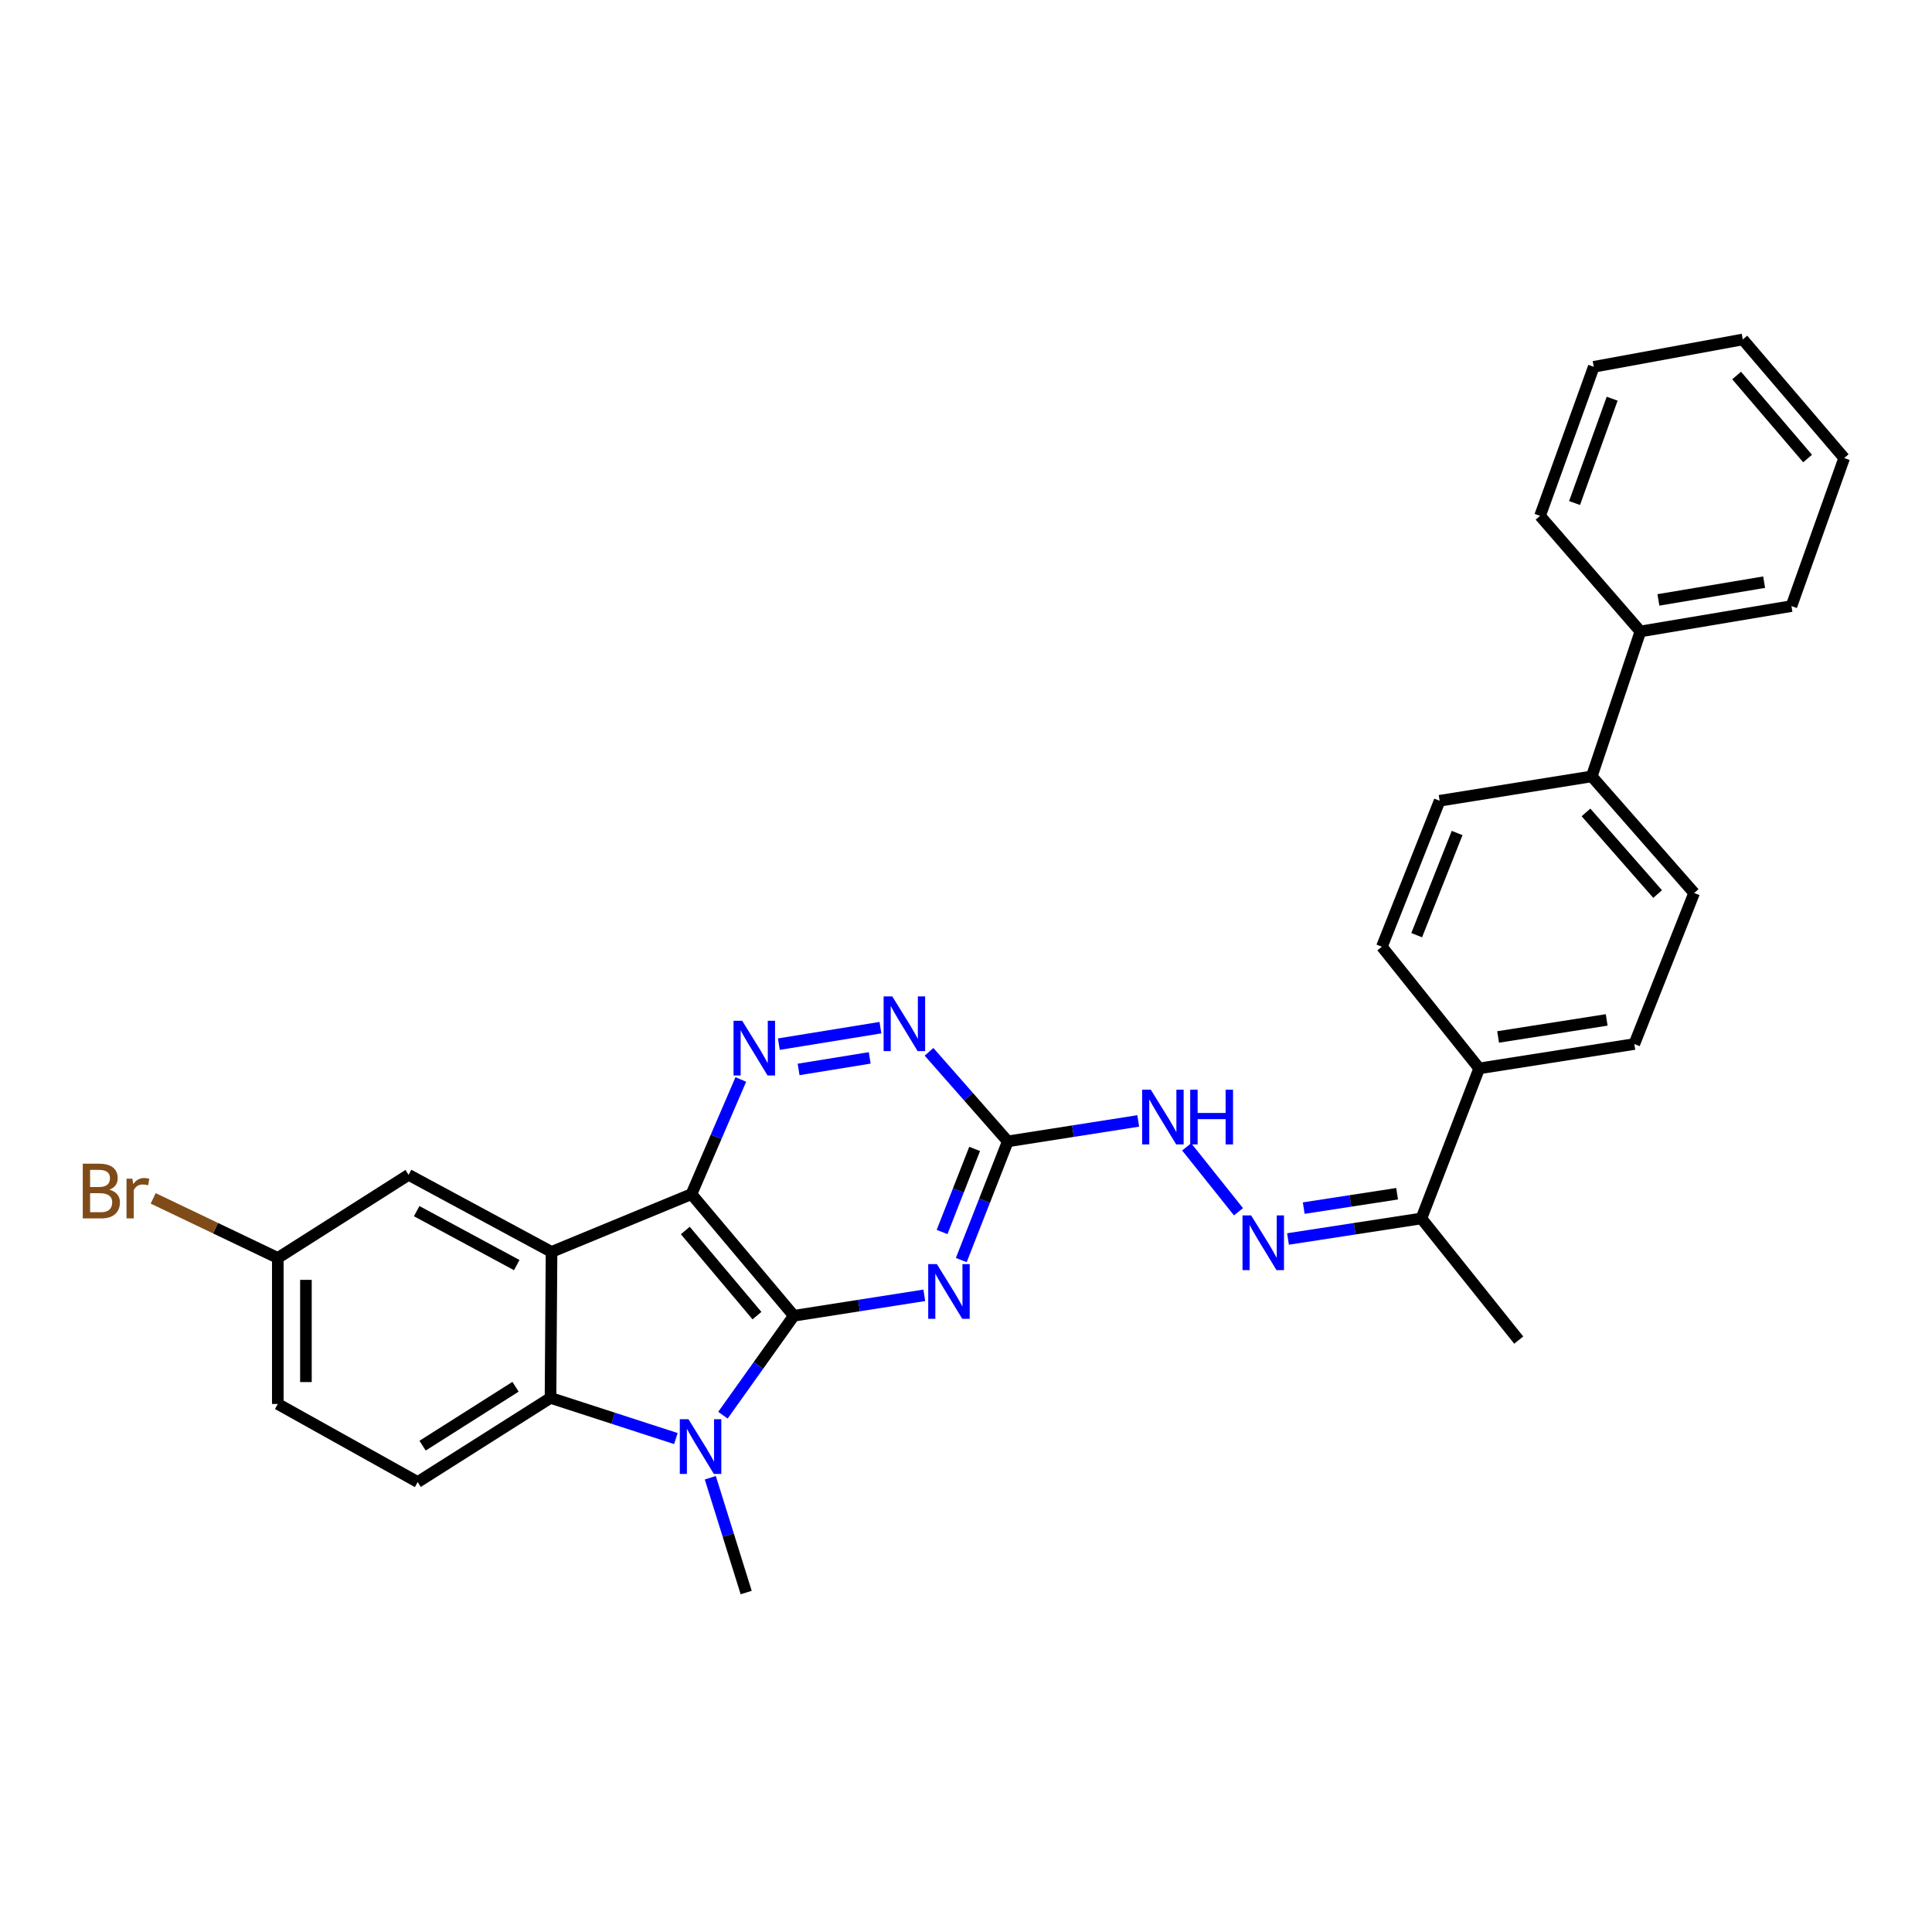 <?xml version='1.0' encoding='iso-8859-1'?>
<svg version='1.1' baseProfile='full'
              xmlns='http://www.w3.org/2000/svg'
                      xmlns:rdkit='http://www.rdkit.org/xml'
                      xmlns:xlink='http://www.w3.org/1999/xlink'
                  xml:space='preserve'
width='1000px' height='1000px' viewBox='0 0 1000 1000'>
<!-- END OF HEADER -->
<rect style='opacity:1.0;fill:#FFFFFF;stroke:none' width='1000' height='1000' x='0' y='0'> </rect>
<path class='bond-0' d='M 410.887,681.034 L 357.901,618.085' style='fill:none;fill-rule:evenodd;stroke:#000000;stroke-width:6px;stroke-linecap:butt;stroke-linejoin:miter;stroke-opacity:1' />
<path class='bond-0' d='M 391.804,680.964 L 354.714,636.9' style='fill:none;fill-rule:evenodd;stroke:#000000;stroke-width:6px;stroke-linecap:butt;stroke-linejoin:miter;stroke-opacity:1' />
<path class='bond-1' d='M 410.887,681.034 L 392.537,706.765' style='fill:none;fill-rule:evenodd;stroke:#000000;stroke-width:6px;stroke-linecap:butt;stroke-linejoin:miter;stroke-opacity:1' />
<path class='bond-1' d='M 392.537,706.765 L 374.187,732.497' style='fill:none;fill-rule:evenodd;stroke:#0000FF;stroke-width:6px;stroke-linecap:butt;stroke-linejoin:miter;stroke-opacity:1' />
<path class='bond-3' d='M 410.887,681.034 L 444.651,675.743' style='fill:none;fill-rule:evenodd;stroke:#000000;stroke-width:6px;stroke-linecap:butt;stroke-linejoin:miter;stroke-opacity:1' />
<path class='bond-3' d='M 444.651,675.743 L 478.415,670.453' style='fill:none;fill-rule:evenodd;stroke:#0000FF;stroke-width:6px;stroke-linecap:butt;stroke-linejoin:miter;stroke-opacity:1' />
<path class='bond-2' d='M 357.901,618.085 L 285.476,647.987' style='fill:none;fill-rule:evenodd;stroke:#000000;stroke-width:6px;stroke-linecap:butt;stroke-linejoin:miter;stroke-opacity:1' />
<path class='bond-5' d='M 357.901,618.085 L 370.672,588.409' style='fill:none;fill-rule:evenodd;stroke:#000000;stroke-width:6px;stroke-linecap:butt;stroke-linejoin:miter;stroke-opacity:1' />
<path class='bond-5' d='M 370.672,588.409 L 383.443,558.732' style='fill:none;fill-rule:evenodd;stroke:#0000FF;stroke-width:6px;stroke-linecap:butt;stroke-linejoin:miter;stroke-opacity:1' />
<path class='bond-4' d='M 349.825,744.591 L 317.384,734.07' style='fill:none;fill-rule:evenodd;stroke:#0000FF;stroke-width:6px;stroke-linecap:butt;stroke-linejoin:miter;stroke-opacity:1' />
<path class='bond-4' d='M 317.384,734.07 L 284.942,723.549' style='fill:none;fill-rule:evenodd;stroke:#000000;stroke-width:6px;stroke-linecap:butt;stroke-linejoin:miter;stroke-opacity:1' />
<path class='bond-21' d='M 367.651,764.875 L 376.938,794.587' style='fill:none;fill-rule:evenodd;stroke:#0000FF;stroke-width:6px;stroke-linecap:butt;stroke-linejoin:miter;stroke-opacity:1' />
<path class='bond-21' d='M 376.938,794.587 L 386.225,824.298' style='fill:none;fill-rule:evenodd;stroke:#000000;stroke-width:6px;stroke-linecap:butt;stroke-linejoin:miter;stroke-opacity:1' />
<path class='bond-11' d='M 285.476,647.987 L 211.483,608.091' style='fill:none;fill-rule:evenodd;stroke:#000000;stroke-width:6px;stroke-linecap:butt;stroke-linejoin:miter;stroke-opacity:1' />
<path class='bond-11' d='M 267.47,654.813 L 215.674,626.887' style='fill:none;fill-rule:evenodd;stroke:#000000;stroke-width:6px;stroke-linecap:butt;stroke-linejoin:miter;stroke-opacity:1' />
<path class='bond-30' d='M 285.476,647.987 L 284.942,723.549' style='fill:none;fill-rule:evenodd;stroke:#000000;stroke-width:6px;stroke-linecap:butt;stroke-linejoin:miter;stroke-opacity:1' />
<path class='bond-6' d='M 497.554,652.206 L 509.592,621.489' style='fill:none;fill-rule:evenodd;stroke:#0000FF;stroke-width:6px;stroke-linecap:butt;stroke-linejoin:miter;stroke-opacity:1' />
<path class='bond-6' d='M 509.592,621.489 L 521.63,590.771' style='fill:none;fill-rule:evenodd;stroke:#000000;stroke-width:6px;stroke-linecap:butt;stroke-linejoin:miter;stroke-opacity:1' />
<path class='bond-6' d='M 487.615,637.68 L 496.041,616.178' style='fill:none;fill-rule:evenodd;stroke:#0000FF;stroke-width:6px;stroke-linecap:butt;stroke-linejoin:miter;stroke-opacity:1' />
<path class='bond-6' d='M 496.041,616.178 L 504.468,594.676' style='fill:none;fill-rule:evenodd;stroke:#000000;stroke-width:6px;stroke-linecap:butt;stroke-linejoin:miter;stroke-opacity:1' />
<path class='bond-10' d='M 284.942,723.549 L 216.205,767.099' style='fill:none;fill-rule:evenodd;stroke:#000000;stroke-width:6px;stroke-linecap:butt;stroke-linejoin:miter;stroke-opacity:1' />
<path class='bond-10' d='M 266.842,717.787 L 218.726,748.272' style='fill:none;fill-rule:evenodd;stroke:#000000;stroke-width:6px;stroke-linecap:butt;stroke-linejoin:miter;stroke-opacity:1' />
<path class='bond-31' d='M 403.129,540.452 L 455.717,531.913' style='fill:none;fill-rule:evenodd;stroke:#0000FF;stroke-width:6px;stroke-linecap:butt;stroke-linejoin:miter;stroke-opacity:1' />
<path class='bond-31' d='M 413.35,553.537 L 450.161,547.56' style='fill:none;fill-rule:evenodd;stroke:#0000FF;stroke-width:6px;stroke-linecap:butt;stroke-linejoin:miter;stroke-opacity:1' />
<path class='bond-7' d='M 521.63,590.771 L 501.25,567.595' style='fill:none;fill-rule:evenodd;stroke:#000000;stroke-width:6px;stroke-linecap:butt;stroke-linejoin:miter;stroke-opacity:1' />
<path class='bond-7' d='M 501.25,567.595 L 480.869,544.419' style='fill:none;fill-rule:evenodd;stroke:#0000FF;stroke-width:6px;stroke-linecap:butt;stroke-linejoin:miter;stroke-opacity:1' />
<path class='bond-9' d='M 521.63,590.771 L 555.387,585.481' style='fill:none;fill-rule:evenodd;stroke:#000000;stroke-width:6px;stroke-linecap:butt;stroke-linejoin:miter;stroke-opacity:1' />
<path class='bond-9' d='M 555.387,585.481 L 589.143,580.191' style='fill:none;fill-rule:evenodd;stroke:#0000FF;stroke-width:6px;stroke-linecap:butt;stroke-linejoin:miter;stroke-opacity:1' />
<path class='bond-8' d='M 641.036,627.202 L 614.222,593.609' style='fill:none;fill-rule:evenodd;stroke:#0000FF;stroke-width:6px;stroke-linecap:butt;stroke-linejoin:miter;stroke-opacity:1' />
<path class='bond-12' d='M 666.668,641.293 L 701.19,635.98' style='fill:none;fill-rule:evenodd;stroke:#0000FF;stroke-width:6px;stroke-linecap:butt;stroke-linejoin:miter;stroke-opacity:1' />
<path class='bond-12' d='M 701.19,635.98 L 735.711,630.667' style='fill:none;fill-rule:evenodd;stroke:#000000;stroke-width:6px;stroke-linecap:butt;stroke-linejoin:miter;stroke-opacity:1' />
<path class='bond-12' d='M 674.811,625.314 L 698.976,621.595' style='fill:none;fill-rule:evenodd;stroke:#0000FF;stroke-width:6px;stroke-linecap:butt;stroke-linejoin:miter;stroke-opacity:1' />
<path class='bond-12' d='M 698.976,621.595 L 723.14,617.876' style='fill:none;fill-rule:evenodd;stroke:#000000;stroke-width:6px;stroke-linecap:butt;stroke-linejoin:miter;stroke-opacity:1' />
<path class='bond-22' d='M 216.205,767.099 L 143.788,726.694' style='fill:none;fill-rule:evenodd;stroke:#000000;stroke-width:6px;stroke-linecap:butt;stroke-linejoin:miter;stroke-opacity:1' />
<path class='bond-20' d='M 211.483,608.091 L 143.788,651.116' style='fill:none;fill-rule:evenodd;stroke:#000000;stroke-width:6px;stroke-linecap:butt;stroke-linejoin:miter;stroke-opacity:1' />
<path class='bond-13' d='M 735.711,630.667 L 765.628,553.003' style='fill:none;fill-rule:evenodd;stroke:#000000;stroke-width:6px;stroke-linecap:butt;stroke-linejoin:miter;stroke-opacity:1' />
<path class='bond-24' d='M 735.711,630.667 L 786.093,693.631' style='fill:none;fill-rule:evenodd;stroke:#000000;stroke-width:6px;stroke-linecap:butt;stroke-linejoin:miter;stroke-opacity:1' />
<path class='bond-15' d='M 765.628,553.003 L 845.921,540.389' style='fill:none;fill-rule:evenodd;stroke:#000000;stroke-width:6px;stroke-linecap:butt;stroke-linejoin:miter;stroke-opacity:1' />
<path class='bond-15' d='M 775.413,536.732 L 831.618,527.903' style='fill:none;fill-rule:evenodd;stroke:#000000;stroke-width:6px;stroke-linecap:butt;stroke-linejoin:miter;stroke-opacity:1' />
<path class='bond-16' d='M 765.628,553.003 L 715.262,490.022' style='fill:none;fill-rule:evenodd;stroke:#000000;stroke-width:6px;stroke-linecap:butt;stroke-linejoin:miter;stroke-opacity:1' />
<path class='bond-14' d='M 823.895,401.854 L 745.155,414.468' style='fill:none;fill-rule:evenodd;stroke:#000000;stroke-width:6px;stroke-linecap:butt;stroke-linejoin:miter;stroke-opacity:1' />
<path class='bond-19' d='M 823.895,401.854 L 849.066,326.834' style='fill:none;fill-rule:evenodd;stroke:#000000;stroke-width:6px;stroke-linecap:butt;stroke-linejoin:miter;stroke-opacity:1' />
<path class='bond-33' d='M 823.895,401.854 L 876.881,462.215' style='fill:none;fill-rule:evenodd;stroke:#000000;stroke-width:6px;stroke-linecap:butt;stroke-linejoin:miter;stroke-opacity:1' />
<path class='bond-33' d='M 820.905,420.51 L 857.995,462.763' style='fill:none;fill-rule:evenodd;stroke:#000000;stroke-width:6px;stroke-linecap:butt;stroke-linejoin:miter;stroke-opacity:1' />
<path class='bond-17' d='M 845.921,540.389 L 876.881,462.215' style='fill:none;fill-rule:evenodd;stroke:#000000;stroke-width:6px;stroke-linecap:butt;stroke-linejoin:miter;stroke-opacity:1' />
<path class='bond-18' d='M 715.262,490.022 L 745.155,414.468' style='fill:none;fill-rule:evenodd;stroke:#000000;stroke-width:6px;stroke-linecap:butt;stroke-linejoin:miter;stroke-opacity:1' />
<path class='bond-18' d='M 733.279,484.044 L 754.205,431.156' style='fill:none;fill-rule:evenodd;stroke:#000000;stroke-width:6px;stroke-linecap:butt;stroke-linejoin:miter;stroke-opacity:1' />
<path class='bond-25' d='M 849.066,326.834 L 927.248,313.711' style='fill:none;fill-rule:evenodd;stroke:#000000;stroke-width:6px;stroke-linecap:butt;stroke-linejoin:miter;stroke-opacity:1' />
<path class='bond-25' d='M 858.384,310.512 L 913.111,301.326' style='fill:none;fill-rule:evenodd;stroke:#000000;stroke-width:6px;stroke-linecap:butt;stroke-linejoin:miter;stroke-opacity:1' />
<path class='bond-26' d='M 849.066,326.834 L 797.123,267.007' style='fill:none;fill-rule:evenodd;stroke:#000000;stroke-width:6px;stroke-linecap:butt;stroke-linejoin:miter;stroke-opacity:1' />
<path class='bond-23' d='M 143.788,651.116 L 111.537,635.695' style='fill:none;fill-rule:evenodd;stroke:#000000;stroke-width:6px;stroke-linecap:butt;stroke-linejoin:miter;stroke-opacity:1' />
<path class='bond-23' d='M 111.537,635.695 L 79.286,620.273' style='fill:none;fill-rule:evenodd;stroke:#7F4C19;stroke-width:6px;stroke-linecap:butt;stroke-linejoin:miter;stroke-opacity:1' />
<path class='bond-32' d='M 143.788,651.116 L 143.788,726.694' style='fill:none;fill-rule:evenodd;stroke:#000000;stroke-width:6px;stroke-linecap:butt;stroke-linejoin:miter;stroke-opacity:1' />
<path class='bond-32' d='M 158.343,662.453 L 158.343,715.357' style='fill:none;fill-rule:evenodd;stroke:#000000;stroke-width:6px;stroke-linecap:butt;stroke-linejoin:miter;stroke-opacity:1' />
<path class='bond-28' d='M 927.248,313.711 L 954.545,237.089' style='fill:none;fill-rule:evenodd;stroke:#000000;stroke-width:6px;stroke-linecap:butt;stroke-linejoin:miter;stroke-opacity:1' />
<path class='bond-27' d='M 797.123,267.007 L 824.93,189.86' style='fill:none;fill-rule:evenodd;stroke:#000000;stroke-width:6px;stroke-linecap:butt;stroke-linejoin:miter;stroke-opacity:1' />
<path class='bond-27' d='M 814.986,260.37 L 834.451,206.367' style='fill:none;fill-rule:evenodd;stroke:#000000;stroke-width:6px;stroke-linecap:butt;stroke-linejoin:miter;stroke-opacity:1' />
<path class='bond-29' d='M 824.93,189.86 L 902.068,175.702' style='fill:none;fill-rule:evenodd;stroke:#000000;stroke-width:6px;stroke-linecap:butt;stroke-linejoin:miter;stroke-opacity:1' />
<path class='bond-34' d='M 954.545,237.089 L 902.068,175.702' style='fill:none;fill-rule:evenodd;stroke:#000000;stroke-width:6px;stroke-linecap:butt;stroke-linejoin:miter;stroke-opacity:1' />
<path class='bond-34' d='M 935.611,237.339 L 898.877,194.367' style='fill:none;fill-rule:evenodd;stroke:#000000;stroke-width:6px;stroke-linecap:butt;stroke-linejoin:miter;stroke-opacity:1' />
<path  class='atom-2' d='M 356.347 734.576
L 365.627 749.576
Q 366.547 751.056, 368.027 753.736
Q 369.507 756.416, 369.587 756.576
L 369.587 734.576
L 373.347 734.576
L 373.347 762.896
L 369.467 762.896
L 359.507 746.496
Q 358.347 744.576, 357.107 742.376
Q 355.907 740.176, 355.547 739.496
L 355.547 762.896
L 351.867 762.896
L 351.867 734.576
L 356.347 734.576
' fill='#0000FF'/>
<path  class='atom-4' d='M 484.927 654.292
L 494.207 669.292
Q 495.127 670.772, 496.607 673.452
Q 498.087 676.132, 498.167 676.292
L 498.167 654.292
L 501.927 654.292
L 501.927 682.612
L 498.047 682.612
L 488.087 666.212
Q 486.927 664.292, 485.687 662.092
Q 484.487 659.892, 484.127 659.212
L 484.127 682.612
L 480.447 682.612
L 480.447 654.292
L 484.927 654.292
' fill='#0000FF'/>
<path  class='atom-6' d='M 384.162 528.355
L 393.442 543.355
Q 394.362 544.835, 395.842 547.515
Q 397.322 550.195, 397.402 550.355
L 397.402 528.355
L 401.162 528.355
L 401.162 556.675
L 397.282 556.675
L 387.322 540.275
Q 386.162 538.355, 384.922 536.155
Q 383.722 533.955, 383.362 533.275
L 383.362 556.675
L 379.682 556.675
L 379.682 528.355
L 384.162 528.355
' fill='#0000FF'/>
<path  class='atom-8' d='M 461.842 515.741
L 471.122 530.741
Q 472.042 532.221, 473.522 534.901
Q 475.002 537.581, 475.082 537.741
L 475.082 515.741
L 478.842 515.741
L 478.842 544.061
L 474.962 544.061
L 465.002 527.661
Q 463.842 525.741, 462.602 523.541
Q 461.402 521.341, 461.042 520.661
L 461.042 544.061
L 457.362 544.061
L 457.362 515.741
L 461.842 515.741
' fill='#0000FF'/>
<path  class='atom-9' d='M 647.598 629.105
L 656.878 644.105
Q 657.798 645.585, 659.278 648.265
Q 660.758 650.945, 660.838 651.105
L 660.838 629.105
L 664.598 629.105
L 664.598 657.425
L 660.718 657.425
L 650.758 641.025
Q 649.598 639.105, 648.358 636.905
Q 647.158 634.705, 646.798 634.025
L 646.798 657.425
L 643.118 657.425
L 643.118 629.105
L 647.598 629.105
' fill='#0000FF'/>
<path  class='atom-10' d='M 595.655 564.03
L 604.935 579.03
Q 605.855 580.51, 607.335 583.19
Q 608.815 585.87, 608.895 586.03
L 608.895 564.03
L 612.655 564.03
L 612.655 592.35
L 608.775 592.35
L 598.815 575.95
Q 597.655 574.03, 596.415 571.83
Q 595.215 569.63, 594.855 568.95
L 594.855 592.35
L 591.175 592.35
L 591.175 564.03
L 595.655 564.03
' fill='#0000FF'/>
<path  class='atom-10' d='M 616.055 564.03
L 619.895 564.03
L 619.895 576.07
L 634.375 576.07
L 634.375 564.03
L 638.215 564.03
L 638.215 592.35
L 634.375 592.35
L 634.375 579.27
L 619.895 579.27
L 619.895 592.35
L 616.055 592.35
L 616.055 564.03
' fill='#0000FF'/>
<path  class='atom-24' d='M 56.599 615.772
Q 59.319 616.532, 60.679 618.212
Q 62.08 619.852, 62.08 622.292
Q 62.08 626.212, 59.559 628.452
Q 57.08 630.652, 52.359 630.652
L 42.84 630.652
L 42.84 602.332
L 51.2 602.332
Q 56.039 602.332, 58.48 604.292
Q 60.919 606.252, 60.919 609.852
Q 60.919 614.132, 56.599 615.772
M 46.639 605.532
L 46.639 614.412
L 51.2 614.412
Q 53.999 614.412, 55.44 613.292
Q 56.919 612.132, 56.919 609.852
Q 56.919 605.532, 51.2 605.532
L 46.639 605.532
M 52.359 627.452
Q 55.12 627.452, 56.599 626.132
Q 58.08 624.812, 58.08 622.292
Q 58.08 619.972, 56.44 618.812
Q 54.84 617.612, 51.76 617.612
L 46.639 617.612
L 46.639 627.452
L 52.359 627.452
' fill='#7F4C19'/>
<path  class='atom-24' d='M 68.519 610.092
L 68.96 612.932
Q 71.12 609.732, 74.639 609.732
Q 75.76 609.732, 77.279 610.132
L 76.68 613.492
Q 74.96 613.092, 73.999 613.092
Q 72.32 613.092, 71.2 613.772
Q 70.12 614.412, 69.24 615.972
L 69.24 630.652
L 65.48 630.652
L 65.48 610.092
L 68.519 610.092
' fill='#7F4C19'/>
</svg>
